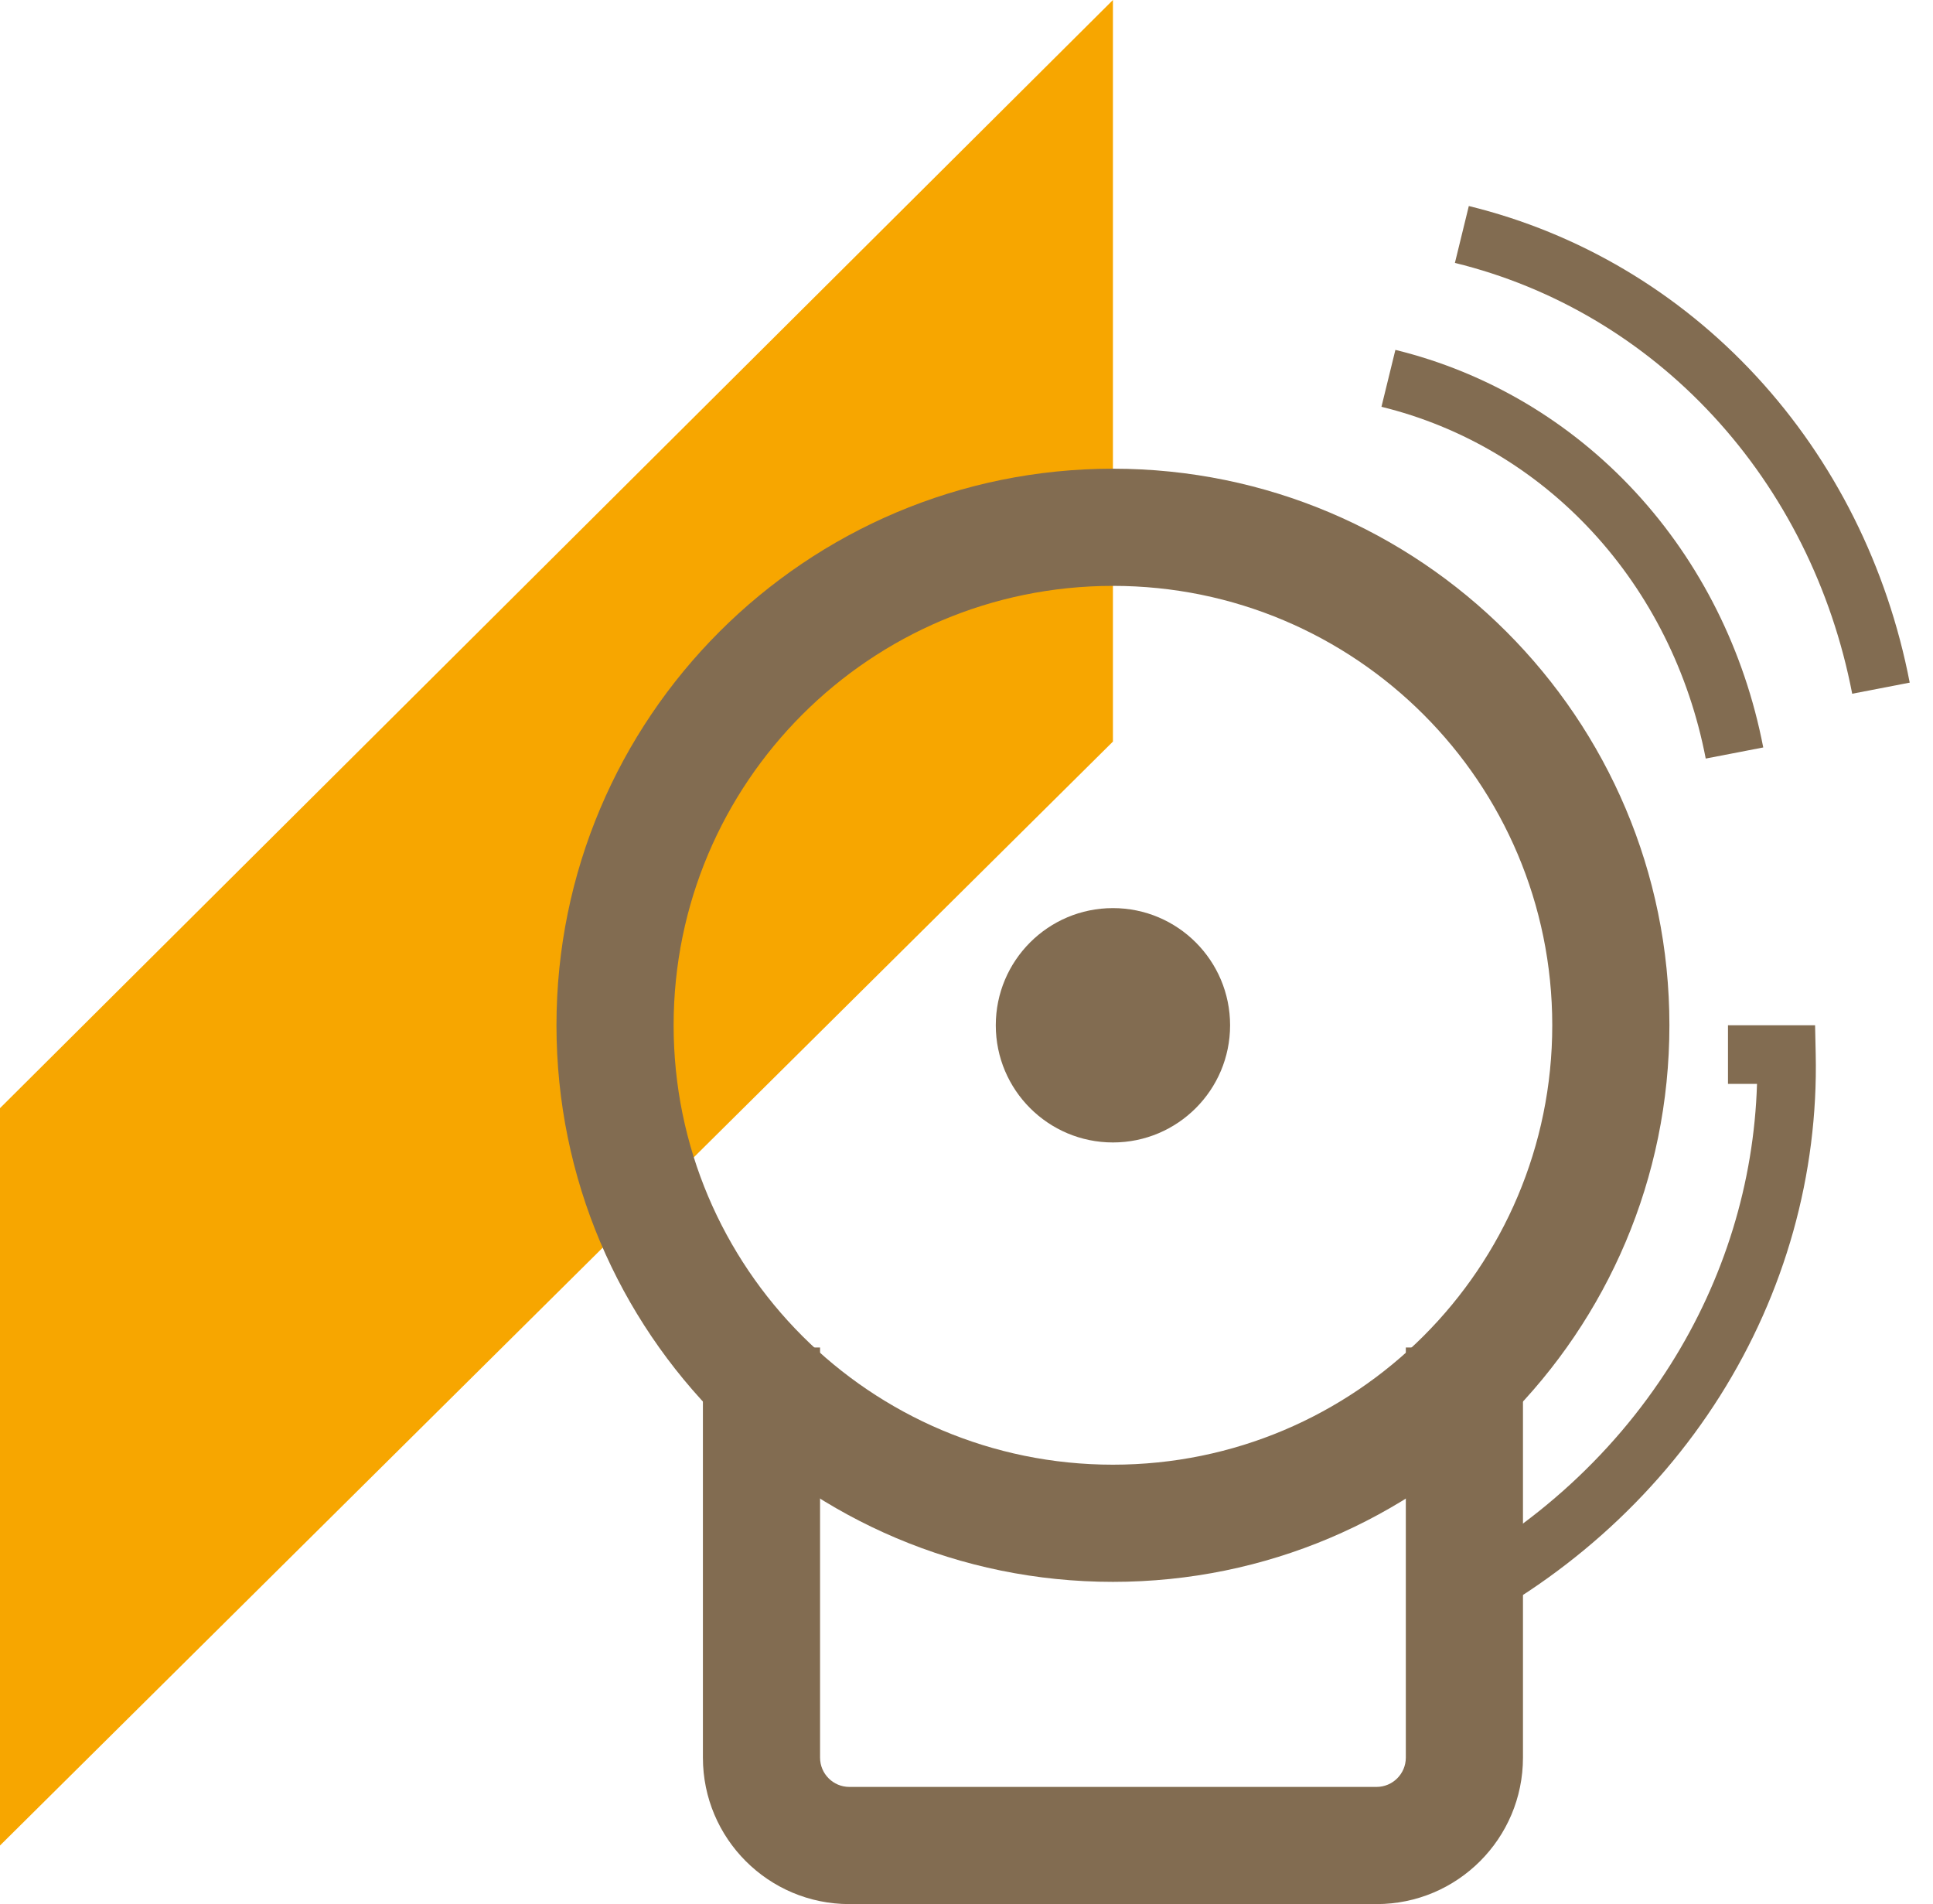 <svg width="66" height="65" viewBox="0 0 66 65" fill="none" xmlns="http://www.w3.org/2000/svg">
<path d="M0 37.829V63L38 25.315V0L0 37.829Z" fill="#F7A600"/>
<path fill-rule="evenodd" clip-rule="evenodd" d="M38 50C46.284 50 53 43.284 53 35C53 26.716 46.284 20 38 20C29.716 20 23 26.716 23 35C23 43.284 29.716 50 38 50ZM38 54C48.493 54 57 45.493 57 35C57 24.506 48.493 16 38 16C27.507 16 19 24.506 19 35C19 45.493 27.507 54 38 54Z" fill="#826C51"/>
<path fill-rule="evenodd" clip-rule="evenodd" d="M59 35H61.974L61.995 35.978C62.085 40.086 60.95 44.132 58.727 47.654C56.504 51.175 53.283 54.029 49.437 55.899L48.563 54.101C52.084 52.388 55.018 49.782 57.036 46.586C58.876 43.672 59.889 40.371 59.991 37H59V35Z" fill="#826C51"/>
<path fill-rule="evenodd" clip-rule="evenodd" d="M47.644 11.944C50.78 12.712 53.62 14.395 55.84 16.798C58.059 19.2 59.568 22.222 60.204 25.516L58.24 25.895C57.673 22.955 56.329 20.275 54.37 18.155C52.413 16.036 49.917 14.559 47.168 13.887L47.644 11.944Z" fill="#826C51"/>
<path fill-rule="evenodd" clip-rule="evenodd" d="M50.151 7.033C53.909 7.952 57.311 9.969 59.971 12.849C62.631 15.728 64.442 19.352 65.205 23.303L63.241 23.682C62.546 20.084 60.901 16.803 58.502 14.206C56.104 11.61 53.045 9.8 49.676 8.975L50.151 7.033Z" fill="#826C51"/>
<path d="M42 35C42 37.209 40.209 39 38 39C35.791 39 34 37.209 34 35C34 32.791 35.791 31 38 31C40.209 31 42 32.791 42 35Z" fill="#826C51"/>
<path fill-rule="evenodd" clip-rule="evenodd" d="M28 46V60C28 60.552 28.448 61 29 61H47C47.552 61 48 60.552 48 60V46H52V60C52 62.761 49.761 65 47 65H29C26.239 65 24 62.761 24 60V46H28Z" fill="#826C51"/>
</svg>
